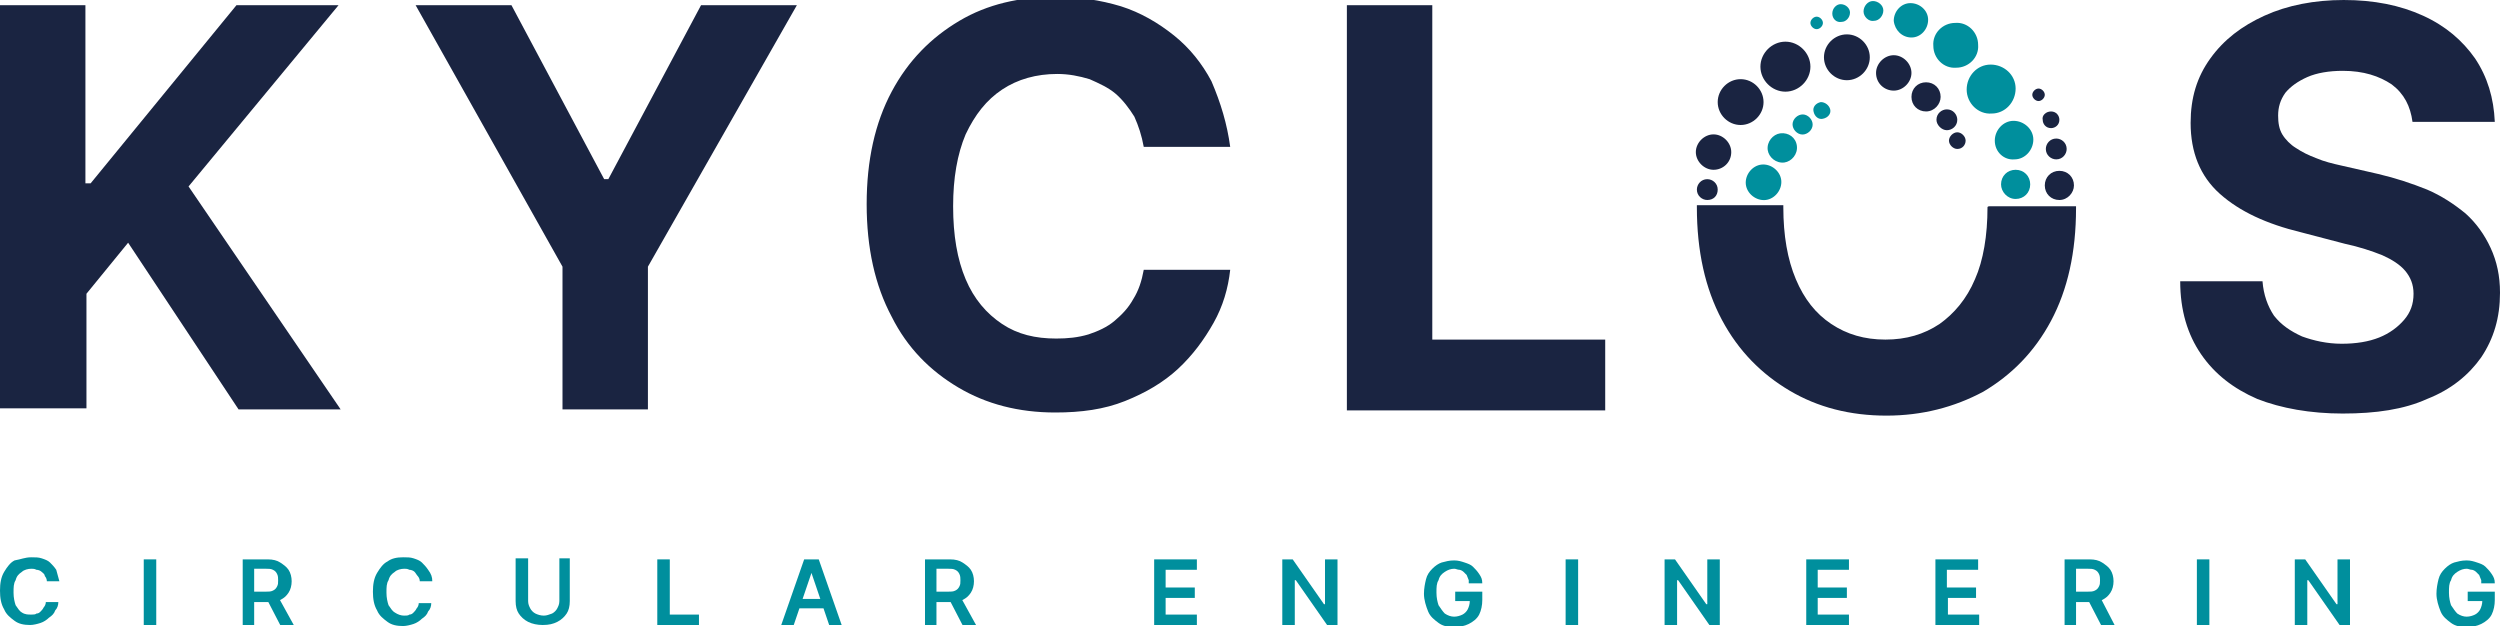 <svg xmlns="http://www.w3.org/2000/svg" xmlns:xlink="http://www.w3.org/1999/xlink" id="Layer_1" x="0px" y="0px" viewBox="0 0 240 60.1" xml:space="preserve"><g>	<g>		<path fill="#1A2441" d="M0,39.4V0.5h8.2v17.1h0.5l14-17.1h9.8L18.1,17.9l14.6,21.4h-9.8l-10.6-16l-4,4.9v11H0z"></path>		<path fill="#1A2441" d="M39.9,0.5h9.2l8.9,16.7h0.4l8.9-16.7h9.2L62.2,25.6v13.7h-8.2V25.6L39.9,0.5z"></path>		<path fill="#1A2441" d="M118.1,14.1h-8.3c-0.2-1.1-0.5-2-0.9-2.9c-0.5-0.8-1.1-1.6-1.8-2.2c-0.7-0.6-1.6-1-2.5-1.4   c-1-0.3-2-0.5-3.1-0.5c-2,0-3.8,0.5-5.3,1.5c-1.5,1-2.6,2.4-3.5,4.3c-0.8,1.9-1.2,4.2-1.2,6.9c0,2.8,0.4,5.1,1.2,7   c0.8,1.9,2,3.3,3.5,4.3c1.5,1,3.2,1.4,5.2,1.4c1.1,0,2.1-0.1,3.1-0.4c0.9-0.3,1.8-0.7,2.5-1.3c0.7-0.6,1.3-1.2,1.8-2.1   c0.5-0.8,0.8-1.7,1-2.8l8.3,0c-0.2,1.8-0.7,3.5-1.6,5.1c-0.9,1.6-2,3.1-3.4,4.4c-1.4,1.3-3.1,2.3-5.1,3.1c-2,0.8-4.2,1.1-6.7,1.1   c-3.5,0-6.6-0.8-9.3-2.4c-2.7-1.6-4.9-3.8-6.4-6.8c-1.6-3-2.4-6.6-2.4-10.8c0-4.2,0.8-7.8,2.4-10.8c1.6-3,3.8-5.2,6.5-6.8   c2.7-1.6,5.8-2.3,9.2-2.3c2.3,0,4.3,0.3,6.3,0.9c1.9,0.6,3.6,1.6,5.1,2.8c1.5,1.2,2.7,2.7,3.6,4.4   C117.2,9.9,117.8,11.9,118.1,14.1z"></path>		<path fill="#1A2441" d="M129.3,39.4V0.5h8.2v32.1h16.6v6.8H129.3z"></path>		<path fill="#1A2441" d="M231.6,11.7c-0.2-1.5-0.8-2.7-2-3.6c-1.2-0.8-2.7-1.3-4.7-1.3c-1.3,0-2.5,0.2-3.4,0.6   c-0.9,0.4-1.6,0.9-2.1,1.5c-0.5,0.7-0.7,1.4-0.7,2.2c0,0.7,0.1,1.3,0.4,1.8c0.3,0.5,0.8,1,1.3,1.3c0.6,0.4,1.2,0.7,2,1   c0.7,0.3,1.5,0.5,2.4,0.7l3.5,0.8c1.7,0.4,3.2,0.9,4.7,1.5c1.4,0.6,2.6,1.4,3.7,2.3c1,0.9,1.8,2,2.4,3.3c0.6,1.3,0.9,2.7,0.9,4.3   c0,2.4-0.6,4.4-1.8,6.2c-1.2,1.7-2.9,3.1-5.2,4c-2.2,1-4.9,1.4-8.1,1.4c-3.1,0-5.9-0.5-8.2-1.4c-2.3-1-4.1-2.4-5.4-4.3   c-1.3-1.9-2-4.2-2-7h7.9c0.1,1.3,0.5,2.4,1.1,3.3c0.7,0.9,1.6,1.5,2.7,2c1.1,0.4,2.4,0.7,3.8,0.7c1.4,0,2.6-0.2,3.6-0.6   c1-0.4,1.8-1,2.4-1.7c0.6-0.7,0.9-1.5,0.9-2.5c0-0.9-0.3-1.6-0.8-2.2c-0.5-0.6-1.3-1.1-2.2-1.5c-1-0.4-2.2-0.8-3.6-1.1l-4.2-1.1   c-3.3-0.8-5.9-2-7.8-3.7c-1.9-1.7-2.8-4-2.8-6.8c0-2.4,0.6-4.4,1.9-6.2c1.3-1.8,3-3.1,5.2-4.1c2.2-1,4.8-1.5,7.6-1.5   c2.9,0,5.4,0.5,7.6,1.5c2.2,1,3.8,2.4,5,4.1c1.2,1.8,1.8,3.8,1.9,6.1H231.6z"></path>	</g>	<g>		<g>			<g>				<path fill-rule="evenodd" clip-rule="evenodd" fill="#008F9D" d="M188.8,8.6c0-1.3,1-2.4,2.3-2.4c1.3,0,2.4,1,2.4,2.3     c0,1.3-1,2.4-2.3,2.4C189.9,11,188.8,9.9,188.8,8.6L188.8,8.6z M173.8,2.2c0-0.3,0.3-0.6,0.6-0.6c0.3,0,0.6,0.3,0.6,0.6     s-0.3,0.6-0.6,0.6C174.1,2.8,173.8,2.5,173.8,2.2L173.8,2.2z M175.9,1.3c0-0.5,0.4-0.9,0.8-0.9c0.5,0,0.9,0.4,0.9,0.8     c0,0.5-0.4,0.9-0.8,0.9C176.3,2.2,175.9,1.8,175.9,1.3L175.9,1.3z M178.9,1.1c0-0.5,0.4-1,0.9-1c0.5,0,1,0.4,1,0.9     c0,0.5-0.4,1-0.9,1C179.4,2.1,178.9,1.6,178.9,1.1L178.9,1.1z M181.8,2c0-0.9,0.7-1.7,1.6-1.7c0.9,0,1.7,0.7,1.7,1.6     c0,0.9-0.7,1.7-1.6,1.7C182.6,3.6,181.9,2.9,181.8,2L181.8,2z M191.5,13.5c0-1,0.8-1.9,1.8-1.9c1,0,1.9,0.8,1.9,1.8     c0,1-0.8,1.9-1.8,1.9C192.4,15.4,191.5,14.6,191.5,13.5L191.5,13.5z M185.6,4.4c0,1.2,1,2.2,2.2,2.1c1.2,0,2.2-1,2.1-2.2     c0-1.2-1-2.2-2.2-2.1C186.5,2.2,185.5,3.2,185.6,4.4z"></path>				<path fill-rule="evenodd" clip-rule="evenodd" fill="#1A2441" d="M171.4,8.8c-1.3,0-2.4-1.1-2.4-2.4s1.1-2.4,2.4-2.4     c1.3,0,2.4,1.1,2.4,2.4S172.7,8.8,171.4,8.8L171.4,8.8z M187.9,14.3c-0.4,0-0.8-0.4-0.8-0.8c0-0.4,0.4-0.8,0.8-0.8     c0.4,0,0.8,0.4,0.8,0.8C188.7,13.9,188.4,14.3,187.9,14.3L187.9,14.3z M184.9,10.7c-0.8,0-1.4-0.6-1.4-1.4     c0-0.8,0.6-1.4,1.4-1.4c0.8,0,1.4,0.6,1.4,1.4C186.3,10,185.7,10.7,184.9,10.7L184.9,10.7z M186.9,12.5c0.5,0,1-0.4,1-1     c0-0.5-0.4-1-1-1c-0.5,0-1,0.4-1,1C185.9,12,186.4,12.5,186.9,12.5L186.9,12.5z M163.9,19.2c-0.5,0-1-0.4-1-1c0-0.5,0.4-1,1-1     c0.5,0,1,0.4,1,1C164.9,18.8,164.5,19.2,163.9,19.2L163.9,19.2z M164.5,16.3c-0.9,0-1.7-0.8-1.7-1.7c0-0.9,0.8-1.7,1.7-1.7     c0.9,0,1.7,0.8,1.7,1.7C166.2,15.6,165.4,16.3,164.5,16.3L164.5,16.3z M181.8,8.7c0.9,0,1.7-0.8,1.7-1.7c0-0.9-0.8-1.7-1.7-1.7     c-0.9,0-1.7,0.8-1.7,1.7C180.1,8,180.9,8.7,181.8,8.7L181.8,8.7z M177.3,7.7c-1.2,0-2.2-1-2.2-2.2c0-1.2,1-2.2,2.2-2.2     c1.2,0,2.2,1,2.2,2.2C179.5,6.7,178.5,7.7,177.3,7.7L177.3,7.7z M167.1,12c1.2,0,2.2-1,2.2-2.2c0-1.2-1-2.2-2.2-2.2     c-1.2,0-2.2,1-2.2,2.2C164.9,11,165.9,12,167.1,12z"></path>			</g>			<path fill-rule="evenodd" clip-rule="evenodd" fill="#008F9D" d="M175.7,10.5c0.1,0.4-0.2,0.8-0.7,0.9c-0.4,0.1-0.8-0.2-0.9-0.7    c-0.1-0.4,0.2-0.8,0.7-0.9C175.2,9.8,175.6,10.1,175.7,10.5L175.7,10.5z"></path>			<path fill-rule="evenodd" clip-rule="evenodd" fill="#008F9D" d="M172.5,14c0.1,0.8-0.5,1.5-1.2,1.6c-0.8,0.1-1.5-0.5-1.6-1.2    c-0.1-0.8,0.5-1.5,1.2-1.6C171.7,12.7,172.4,13.2,172.5,14L172.5,14z"></path>			<path fill-rule="evenodd" clip-rule="evenodd" fill="#008F9D" d="M174,11.8c-0.1-0.5-0.6-0.9-1.1-0.8c-0.5,0.1-0.9,0.6-0.8,1.1    c0.1,0.5,0.6,0.9,1.1,0.8C173.7,12.8,174.1,12.3,174,11.8L174,11.8z"></path>			<path fill-rule="evenodd" clip-rule="evenodd" fill="#008F9D" d="M171,17.3c-0.1-0.9-1-1.6-1.9-1.5s-1.6,1-1.5,1.9    c0.1,0.9,1,1.6,1.9,1.5S171.1,18.2,171,17.3L171,17.3z"></path>			<path fill-rule="evenodd" clip-rule="evenodd" fill="#008F9D" d="M193.5,19.1c0.8,0,1.4-0.6,1.4-1.4c0-0.8-0.6-1.4-1.4-1.4    c-0.8,0-1.4,0.6-1.4,1.4C192.1,18.4,192.7,19.1,193.5,19.1L193.5,19.1z"></path>			<path fill-rule="evenodd" clip-rule="evenodd" fill="#1A2441" d="M195.7,8.5c0.3,0,0.6,0.3,0.6,0.6c0,0.3-0.3,0.6-0.6,0.6    c-0.3,0-0.6-0.3-0.6-0.6C195.1,8.8,195.4,8.5,195.7,8.5L195.7,8.5z M196.9,10.7c0.5,0,0.8,0.4,0.8,0.8c0,0.5-0.4,0.8-0.8,0.8    c-0.5,0-0.8-0.4-0.8-0.8C196,11.1,196.4,10.7,196.9,10.7L196.9,10.7z M197.4,13.3c0.5,0,1,0.4,1,1c0,0.5-0.4,1-1,1    c-0.5,0-1-0.4-1-1C196.4,13.8,196.8,13.3,197.4,13.3L197.4,13.3z"></path>			<path fill-rule="evenodd" clip-rule="evenodd" fill="#1A2441" d="M197.7,19.2c-0.8,0-1.4-0.6-1.4-1.4c0-0.8,0.6-1.4,1.4-1.4    c0.8,0,1.4,0.6,1.4,1.4C199.1,18.5,198.5,19.2,197.7,19.2L197.7,19.2z"></path>		</g>		<path fill="#1A2441" d="M190.8,19.9c0,2.7-0.4,5.1-1.2,6.9c-0.8,1.9-2,3.3-3.4,4.3c-1.5,1-3.2,1.5-5.2,1.5c-2,0-3.7-0.5-5.2-1.5   c-1.5-1-2.6-2.4-3.4-4.3c-0.8-1.9-1.2-4.2-1.2-6.9c0-0.1,0-0.1,0-0.2h-8.3c0,0.1,0,0.1,0,0.2c0,4.2,0.8,7.8,2.4,10.8   c1.6,3,3.8,5.2,6.5,6.8c2.7,1.6,5.8,2.4,9.3,2.4c3.4,0,6.5-0.8,9.3-2.3c2.7-1.6,4.9-3.8,6.5-6.8c1.6-3,2.4-6.6,2.4-10.8   c0-0.1,0-0.1,0-0.2h-8.3C190.8,19.8,190.8,19.9,190.8,19.9z"></path>	</g>	<g>		<g>			<path fill="#008F9D" d="M5.7,55.8H4.5c0-0.2-0.1-0.4-0.2-0.5C4.3,55.1,4.1,55,4,54.9c-0.1-0.1-0.3-0.2-0.5-0.2    c-0.2-0.1-0.3-0.1-0.5-0.1c-0.3,0-0.7,0.1-0.9,0.3c-0.3,0.2-0.5,0.4-0.6,0.8c-0.2,0.3-0.2,0.7-0.2,1.2c0,0.5,0.1,0.9,0.2,1.2    c0.2,0.3,0.4,0.6,0.6,0.7C2.4,59,2.7,59,3,59c0.2,0,0.4,0,0.5-0.1c0.2,0,0.3-0.1,0.4-0.2c0.1-0.1,0.2-0.2,0.3-0.4    c0.1-0.1,0.2-0.3,0.2-0.5l1.2,0c0,0.3-0.1,0.6-0.3,0.8c-0.1,0.3-0.3,0.5-0.6,0.7c-0.2,0.2-0.5,0.4-0.8,0.5    c-0.3,0.1-0.7,0.2-1,0.2c-0.6,0-1.1-0.1-1.5-0.4c-0.4-0.3-0.8-0.6-1-1.1c-0.3-0.5-0.4-1.1-0.4-1.8c0-0.7,0.1-1.3,0.4-1.8    c0.3-0.5,0.6-0.9,1-1.1C2,53.7,2.4,53.5,3,53.5c0.4,0,0.7,0,1,0.1c0.3,0.1,0.6,0.2,0.8,0.4c0.2,0.2,0.4,0.4,0.6,0.7    C5.5,55.1,5.6,55.4,5.7,55.8z"></path>			<path fill="#008F9D" d="M15,53.6V60h-1.2v-6.3H15z"></path>			<path fill="#008F9D" d="M23.3,60v-6.3h2.4c0.5,0,0.9,0.1,1.2,0.3c0.3,0.2,0.6,0.4,0.8,0.7c0.2,0.3,0.3,0.7,0.3,1.1    c0,0.4-0.1,0.8-0.3,1.1c-0.2,0.3-0.4,0.5-0.8,0.7c-0.3,0.2-0.7,0.2-1.2,0.2H24v-1h1.5c0.3,0,0.5,0,0.7-0.1    c0.2-0.1,0.3-0.2,0.4-0.4c0.1-0.2,0.1-0.3,0.1-0.6c0-0.2,0-0.4-0.1-0.6c-0.1-0.2-0.2-0.3-0.4-0.4c-0.2-0.1-0.4-0.1-0.7-0.1h-1.1    V60H23.3z M26.6,57.1l1.6,2.9h-1.3l-1.5-2.9H26.6z"></path>			<path fill="#008F9D" d="M41.5,55.8h-1.2c0-0.2-0.1-0.4-0.2-0.5c-0.1-0.1-0.2-0.3-0.3-0.4c-0.1-0.1-0.3-0.2-0.5-0.2    c-0.2-0.1-0.3-0.1-0.5-0.1c-0.3,0-0.7,0.1-0.9,0.3c-0.3,0.2-0.5,0.4-0.6,0.8c-0.2,0.3-0.2,0.7-0.2,1.2c0,0.5,0.1,0.9,0.2,1.2    c0.2,0.3,0.4,0.6,0.6,0.7c0.3,0.2,0.6,0.3,0.9,0.3c0.2,0,0.4,0,0.5-0.1c0.2,0,0.3-0.1,0.4-0.2c0.1-0.1,0.2-0.2,0.3-0.4    c0.1-0.1,0.2-0.3,0.2-0.5l1.2,0c0,0.3-0.1,0.6-0.3,0.8c-0.1,0.3-0.3,0.5-0.6,0.7c-0.2,0.2-0.5,0.4-0.8,0.5    c-0.3,0.1-0.7,0.2-1,0.2c-0.6,0-1.1-0.1-1.5-0.4c-0.4-0.3-0.8-0.6-1-1.1c-0.3-0.5-0.4-1.1-0.4-1.8c0-0.7,0.1-1.3,0.4-1.8    c0.3-0.5,0.6-0.9,1-1.1c0.4-0.3,0.9-0.4,1.5-0.4c0.4,0,0.7,0,1,0.1c0.3,0.1,0.6,0.2,0.8,0.4c0.2,0.2,0.4,0.4,0.6,0.7    C41.4,55.1,41.5,55.4,41.5,55.8z"></path>			<path fill="#008F9D" d="M53.6,53.6h1.1v4.1c0,0.5-0.1,0.9-0.3,1.2c-0.2,0.3-0.5,0.6-0.9,0.8c-0.4,0.2-0.8,0.3-1.4,0.3    c-0.5,0-1-0.1-1.4-0.3c-0.4-0.2-0.7-0.5-0.9-0.8c-0.2-0.3-0.3-0.7-0.3-1.2v-4.1h1.2v4.1c0,0.3,0.1,0.5,0.2,0.7    c0.1,0.2,0.3,0.4,0.5,0.5c0.2,0.1,0.5,0.2,0.8,0.2c0.3,0,0.5-0.1,0.8-0.2c0.2-0.1,0.4-0.3,0.5-0.5c0.1-0.2,0.2-0.4,0.2-0.7V53.6z    "></path>			<path fill="#008F9D" d="M63.1,60v-6.3h1.2V59h2.8v1H63.1z"></path>			<path fill="#008F9D" d="M76.2,60H75l2.2-6.3h1.4l2.2,6.3h-1.2l-1.7-5h0L76.2,60z M76.2,57.5h3.3v0.9h-3.3V57.5z"></path>			<path fill="#008F9D" d="M88.8,60v-6.3h2.4c0.5,0,0.9,0.1,1.2,0.3c0.3,0.2,0.6,0.4,0.8,0.7c0.2,0.3,0.3,0.7,0.3,1.1    c0,0.4-0.1,0.8-0.3,1.1c-0.2,0.3-0.4,0.5-0.8,0.7c-0.3,0.2-0.7,0.2-1.2,0.2h-1.7v-1H91c0.3,0,0.5,0,0.7-0.1    c0.2-0.1,0.3-0.2,0.4-0.4c0.1-0.2,0.1-0.3,0.1-0.6c0-0.2,0-0.4-0.1-0.6c-0.1-0.2-0.2-0.3-0.4-0.4c-0.2-0.1-0.4-0.1-0.7-0.1h-1.1    V60H88.8z M92.1,57.1l1.6,2.9h-1.3l-1.5-2.9H92.1z"></path>			<path fill="#008F9D" d="M110.8,60v-6.3h4.1v1h-3v1.7h2.8v1h-2.8V59h3v1H110.8z"></path>			<path fill="#008F9D" d="M128.4,53.6V60h-1l-3-4.3h-0.1V60h-1.2v-6.3h1l3,4.3h0.1v-4.3H128.4z"></path>			<path fill="#008F9D" d="M141,55.7c-0.1-0.2-0.1-0.3-0.2-0.5c-0.1-0.1-0.2-0.2-0.3-0.3c-0.1-0.1-0.3-0.2-0.4-0.2    c-0.2,0-0.3-0.1-0.5-0.1c-0.3,0-0.6,0.1-0.9,0.3c-0.3,0.2-0.5,0.4-0.6,0.8c-0.2,0.3-0.2,0.7-0.2,1.2c0,0.5,0.1,0.9,0.2,1.2    c0.2,0.3,0.4,0.6,0.6,0.8c0.3,0.2,0.6,0.3,0.9,0.3c0.3,0,0.6-0.1,0.8-0.2c0.2-0.1,0.4-0.3,0.5-0.5c0.1-0.2,0.2-0.5,0.2-0.8l0.3,0    h-1.7v-0.9h2.6v0.8c0,0.5-0.1,1-0.3,1.4c-0.2,0.4-0.6,0.7-1,0.9c-0.4,0.2-0.9,0.3-1.4,0.3c-0.6,0-1.1-0.1-1.5-0.4    c-0.4-0.3-0.8-0.6-1-1.1c-0.2-0.5-0.4-1.1-0.4-1.7c0-0.5,0.1-1,0.2-1.4c0.1-0.4,0.3-0.7,0.6-1c0.3-0.3,0.6-0.5,0.9-0.6    c0.4-0.1,0.7-0.2,1.2-0.2c0.4,0,0.7,0.1,1,0.2c0.3,0.1,0.6,0.2,0.8,0.4c0.2,0.2,0.4,0.4,0.6,0.7c0.2,0.3,0.3,0.5,0.3,0.9H141z"></path>			<path fill="#008F9D" d="M151.5,53.6V60h-1.2v-6.3H151.5z"></path>			<path fill="#008F9D" d="M165.1,53.6V60h-1l-3-4.3H161V60h-1.2v-6.3h1l3,4.3h0.1v-4.3H165.1z"></path>			<path fill="#008F9D" d="M173.4,60v-6.3h4.1v1h-3v1.7h2.8v1h-2.8V59h3v1H173.4z"></path>			<path fill="#008F9D" d="M185.8,60v-6.3h4.1v1h-3v1.7h2.8v1H187V59h3v1H185.8z"></path>			<path fill="#008F9D" d="M198.2,60v-6.3h2.4c0.5,0,0.9,0.1,1.2,0.3s0.6,0.4,0.8,0.7c0.2,0.3,0.3,0.7,0.3,1.1    c0,0.4-0.1,0.8-0.3,1.1c-0.2,0.3-0.4,0.5-0.8,0.7c-0.3,0.2-0.7,0.2-1.2,0.2h-1.7v-1h1.5c0.3,0,0.5,0,0.7-0.1    c0.2-0.1,0.3-0.2,0.4-0.4c0.1-0.2,0.1-0.3,0.1-0.6c0-0.2,0-0.4-0.1-0.6c-0.1-0.2-0.2-0.3-0.4-0.4c-0.2-0.1-0.4-0.1-0.7-0.1h-1.1    V60H198.2z M201.5,57.1L203,60h-1.3l-1.5-2.9H201.5z"></path>			<path fill="#008F9D" d="M212.1,53.6V60h-1.2v-6.3H212.1z"></path>			<path fill="#008F9D" d="M225.6,53.6V60h-1l-3-4.3h-0.1V60h-1.2v-6.3h1l3,4.3h0.1v-4.3H225.6z"></path>			<path fill="#008F9D" d="M238.2,55.7c-0.1-0.2-0.1-0.3-0.2-0.5c-0.1-0.1-0.2-0.2-0.3-0.3c-0.1-0.1-0.3-0.2-0.4-0.2    c-0.2,0-0.3-0.1-0.5-0.1c-0.3,0-0.6,0.1-0.9,0.3c-0.3,0.2-0.5,0.4-0.6,0.8c-0.2,0.3-0.2,0.7-0.2,1.2c0,0.5,0.1,0.9,0.2,1.2    c0.2,0.3,0.4,0.6,0.6,0.8c0.3,0.2,0.6,0.3,0.9,0.3c0.3,0,0.6-0.1,0.8-0.2c0.2-0.1,0.4-0.3,0.5-0.5c0.1-0.2,0.2-0.5,0.2-0.8l0.3,0    h-1.7v-0.9h2.6v0.8c0,0.5-0.1,1-0.3,1.4c-0.2,0.4-0.6,0.7-1,0.9c-0.4,0.2-0.9,0.3-1.4,0.3c-0.6,0-1.1-0.1-1.5-0.4    c-0.4-0.3-0.8-0.6-1-1.1c-0.2-0.5-0.4-1.1-0.4-1.7c0-0.5,0.1-1,0.2-1.4c0.1-0.4,0.3-0.7,0.6-1c0.3-0.3,0.6-0.5,0.9-0.6    c0.4-0.1,0.7-0.2,1.2-0.2c0.4,0,0.7,0.1,1,0.2c0.3,0.1,0.6,0.2,0.8,0.4c0.2,0.2,0.4,0.4,0.6,0.7c0.2,0.3,0.3,0.5,0.3,0.9H238.2z"></path>		</g>	</g></g></svg>